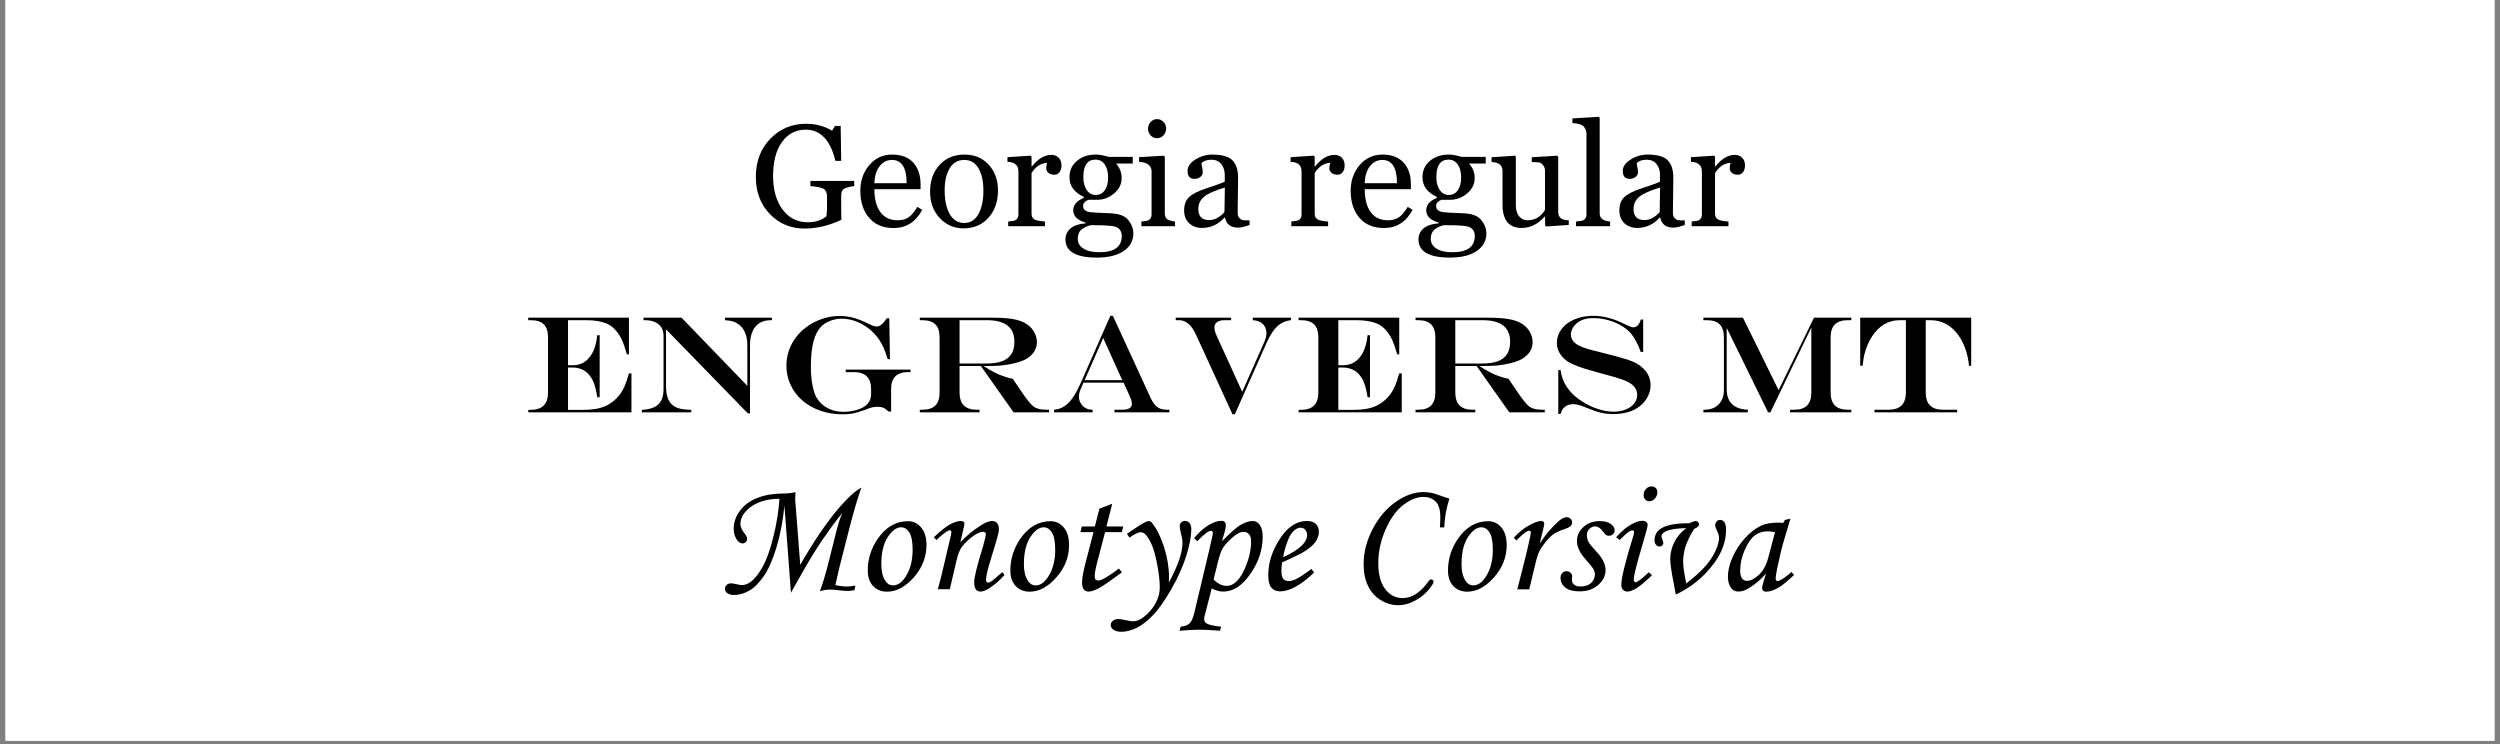 <svg version="1.2" preserveAspectRatio="xMidYMid meet" height="150" viewBox="0 0 378 112.5" zoomAndPan="magnify" width="504" xmlns:xlink="http://www.w3.org/1999/xlink" xmlns="http://www.w3.org/2000/svg"><rect x="0" y="0" width="378" height="112.5" fill="#808080" stroke="none"/><defs><clipPath id="a3f4c7b867"><path d="M 0.836 0 L 377.164 0 L 377.164 112.004 L 0.836 112.004 Z M 0.836 0"></path></clipPath></defs><g id="8da113ccbd"><g clip-path="url(#a3f4c7b867)" clip-rule="nonzero"><path d="M 0.836 0 L 377.164 0 L 377.164 112.004 L 0.836 112.004 Z M 0.836 0" style="stroke:none;fill-rule:nonzero;fill:#ffffff;fill-opacity:1;"></path><path d="M 0.836 0 L 377.164 0 L 377.164 112.004 L 0.836 112.004 Z M 0.836 0" style="stroke:none;fill-rule:nonzero;fill:#ffffff;fill-opacity:1;"></path></g><g style="fill:#000000;fill-opacity:1;"><g transform="translate(79.174, 62.348)"><path d="M 0.695 -14.312 L 15.922 -14.312 L 15.922 -8.77 L 15.613 -8.77 C 15.332 -9.738 15.082 -10.465 14.859 -10.945 C 14.637 -11.43 14.352 -11.883 13.996 -12.316 C 13.562 -12.828 13.098 -13.191 12.59 -13.41 C 11.75 -13.758 10.73 -13.934 9.527 -13.934 L 6.711 -13.934 L 6.711 -7.129 L 7.469 -7.129 C 8.594 -7.129 9.492 -7.617 10.152 -8.586 C 10.496 -9.082 10.746 -9.68 10.91 -10.367 C 10.992 -10.66 11.066 -11.094 11.137 -11.668 L 11.496 -11.668 L 11.496 -2.285 L 11.137 -2.285 C 11.055 -2.789 10.957 -3.266 10.844 -3.715 C 10.73 -4.16 10.605 -4.523 10.465 -4.805 C 10.324 -5.086 10.145 -5.363 9.926 -5.645 C 9.312 -6.402 8.438 -6.781 7.305 -6.781 L 6.711 -6.781 L 6.711 -0.379 L 9.066 -0.379 C 9.762 -0.379 10.391 -0.43 10.945 -0.527 C 11.504 -0.625 12.004 -0.781 12.449 -0.988 C 12.891 -1.195 13.309 -1.469 13.699 -1.805 C 14.367 -2.371 14.887 -3.078 15.254 -3.926 C 15.465 -4.41 15.688 -5.062 15.922 -5.891 L 16.301 -5.891 L 16.301 0 L 0.719 0 L 0.695 -0.379 L 1.086 -0.379 C 2.82 -0.379 3.688 -1.254 3.688 -3 L 3.688 -11.332 C 3.688 -12.219 3.477 -12.875 3.055 -13.297 C 2.629 -13.723 1.973 -13.934 1.086 -13.934 L 0.695 -13.934 Z M 0.695 -14.312" style="stroke:none"></path></g></g><g style="fill:#000000;fill-opacity:1;"><g transform="translate(96.443, 62.348)"><path d="M 0.859 -14.312 L 6.609 -14.312 L 16.555 -4.004 L 16.555 -10.172 C 16.555 -10.926 16.43 -11.582 16.172 -12.145 C 15.914 -12.707 15.547 -13.137 15.059 -13.43 C 14.801 -13.594 14.539 -13.711 14.277 -13.781 C 14.012 -13.848 13.645 -13.898 13.176 -13.934 L 13.176 -14.312 L 20.266 -14.312 L 20.266 -13.934 L 20.121 -13.934 C 19.09 -13.934 18.305 -13.605 17.766 -12.949 C 17.227 -12.293 16.957 -11.34 16.957 -10.09 L 16.957 0.145 L 16.617 0.145 L 4.262 -12.551 L 4.262 -4.047 C 4.262 -3.219 4.359 -2.559 4.559 -2.062 C 4.758 -1.57 5.078 -1.18 5.523 -0.902 C 5.883 -0.684 6.324 -0.543 6.844 -0.48 C 7.129 -0.434 7.539 -0.398 8.074 -0.379 L 8.074 0 L 0.605 0 L 0.605 -0.379 C 1.371 -0.422 1.992 -0.555 2.473 -0.785 C 2.957 -1.012 3.312 -1.352 3.539 -1.805 C 3.77 -2.254 3.883 -2.812 3.883 -3.484 L 3.883 -11.578 C 3.883 -12.074 3.773 -12.5 3.551 -12.848 C 3.328 -13.195 3.004 -13.465 2.582 -13.652 C 2.16 -13.84 1.645 -13.934 1.047 -13.934 L 0.859 -13.934 Z M 0.859 -14.312" style="stroke:none"></path></g></g><g style="fill:#000000;fill-opacity:1;"><g transform="translate(116.98, 62.348)"><path d="M 17.098 -14.23 L 17.477 -14.23 L 17.582 -8.051 L 17.242 -8.051 C 17.012 -8.797 16.797 -9.391 16.598 -9.828 C 16.398 -10.27 16.18 -10.66 15.941 -10.992 C 15.273 -11.969 14.426 -12.742 13.406 -13.309 C 12.383 -13.875 11.336 -14.16 10.254 -14.16 C 9.695 -14.16 9.137 -14.055 8.586 -13.852 C 8.031 -13.645 7.586 -13.375 7.242 -13.031 C 6.676 -12.465 6.266 -11.684 6.008 -10.684 C 5.754 -9.688 5.625 -8.402 5.625 -6.824 C 5.625 -6.352 5.645 -5.883 5.688 -5.418 C 5.727 -4.957 5.781 -4.543 5.852 -4.184 C 5.918 -3.828 6.004 -3.477 6.105 -3.129 C 6.207 -2.785 6.32 -2.504 6.445 -2.285 C 6.656 -1.93 6.898 -1.617 7.168 -1.352 C 7.438 -1.086 7.754 -0.855 8.121 -0.656 C 8.484 -0.457 8.871 -0.312 9.281 -0.219 C 9.691 -0.129 10.121 -0.082 10.574 -0.082 C 11.152 -0.082 11.734 -0.156 12.316 -0.301 C 12.895 -0.449 13.363 -0.641 13.719 -0.883 C 14.395 -1.344 14.73 -1.969 14.73 -2.746 L 14.73 -3.484 C 14.73 -5.219 13.863 -6.086 12.129 -6.086 L 10.891 -6.086 L 10.891 -6.465 L 20.684 -6.465 L 20.684 -6.086 L 20.355 -6.086 C 19.477 -6.086 18.82 -5.871 18.395 -5.445 C 17.969 -5.02 17.754 -4.363 17.754 -3.484 L 17.754 -0.121 L 17.375 -0.121 C 17.066 -0.41 16.801 -0.602 16.57 -0.695 C 16.344 -0.793 16.059 -0.84 15.715 -0.84 C 15.414 -0.84 15.137 -0.812 14.879 -0.754 C 14.625 -0.695 14.27 -0.57 13.809 -0.379 C 13.066 -0.113 12.477 0.066 12.039 0.16 C 11.602 0.25 11.066 0.297 10.43 0.297 C 9.227 0.297 8.105 0.117 7.062 -0.246 C 6.023 -0.609 5.117 -1.121 4.348 -1.789 C 3.582 -2.453 2.984 -3.238 2.562 -4.141 C 2.137 -5.039 1.926 -6.012 1.926 -7.047 C 1.926 -7.676 2.008 -8.297 2.172 -8.906 C 2.336 -9.52 2.57 -10.09 2.879 -10.613 C 3.188 -11.141 3.57 -11.637 4.027 -12.109 C 4.559 -12.637 5.145 -13.078 5.785 -13.441 C 6.422 -13.805 7.098 -14.082 7.812 -14.281 C 8.527 -14.48 9.238 -14.578 9.949 -14.578 C 10.66 -14.578 11.352 -14.488 12.031 -14.309 C 12.711 -14.125 13.457 -13.836 14.27 -13.43 C 14.879 -13.125 15.305 -12.969 15.551 -12.969 C 15.805 -12.969 16.051 -13.07 16.293 -13.266 C 16.539 -13.465 16.805 -13.785 17.098 -14.23 Z M 17.098 -14.23" style="stroke:none"></path></g></g><g style="fill:#000000;fill-opacity:1;"><g transform="translate(137.957, 62.348)"><path d="M 10.348 -7.008 L 7.129 -7.008 L 7.129 -3 C 7.129 -2.129 7.344 -1.477 7.777 -1.047 C 8.207 -0.613 8.859 -0.398 9.734 -0.398 L 10.152 -0.398 L 10.152 0 L 1.117 0 L 1.117 -0.398 L 1.508 -0.398 C 2.387 -0.398 3.043 -0.613 3.469 -1.039 C 3.895 -1.465 4.109 -2.121 4.109 -3 L 4.109 -11.332 C 4.109 -12.219 3.898 -12.875 3.473 -13.297 C 3.051 -13.723 2.395 -13.934 1.508 -13.934 L 1.117 -13.934 L 1.117 -14.312 L 12.211 -14.312 C 13.715 -14.312 14.902 -14.203 15.777 -13.984 C 16.652 -13.766 17.344 -13.398 17.855 -12.879 C 18.152 -12.586 18.383 -12.234 18.559 -11.832 C 18.734 -11.43 18.82 -11.031 18.82 -10.633 C 18.82 -9.555 18.262 -8.688 17.141 -8.031 C 16.723 -7.809 16.156 -7.605 15.438 -7.426 C 14.723 -7.25 14.008 -7.129 13.297 -7.07 C 12.758 -7.027 11.934 -7.008 10.828 -7.008 L 10.828 -6.965 C 11.375 -6.613 11.871 -6.316 12.316 -6.086 C 12.758 -5.852 13.207 -5.656 13.656 -5.496 C 14.105 -5.336 14.621 -5.191 15.191 -5.062 L 15.531 -4.547 C 15.758 -4.223 15.926 -3.977 16.035 -3.812 C 16.145 -3.648 16.27 -3.461 16.414 -3.246 C 16.797 -2.668 17.16 -2.164 17.504 -1.738 C 17.848 -1.309 18.133 -1.012 18.359 -0.84 C 18.805 -0.547 19.438 -0.398 20.266 -0.398 L 20.664 -0.398 L 20.664 0 L 15.297 0 Z M 7.129 -7.387 L 11.207 -7.387 C 12.172 -7.387 12.961 -7.504 13.578 -7.738 C 14.199 -7.977 14.66 -8.336 14.961 -8.816 C 15.266 -9.297 15.418 -9.918 15.418 -10.676 C 15.418 -12.848 14.035 -13.934 11.27 -13.934 L 7.129 -13.934 Z M 7.129 -7.387" style="stroke:none"></path></g></g><g style="fill:#000000;fill-opacity:1;"><g transform="translate(158.934, 62.348)"><path d="M 7.867 -11.25 L 5.062 -4.867 L 10.746 -4.867 Z M 8.953 -14.598 L 9.332 -14.598 L 15.09 -2.078 C 15.273 -1.691 15.48 -1.371 15.711 -1.117 C 15.941 -0.863 16.199 -0.68 16.484 -0.57 C 16.77 -0.457 17.109 -0.398 17.5 -0.398 L 17.879 -0.398 L 17.879 0 L 9.57 0 L 9.57 -0.398 L 10.656 -0.398 C 11.195 -0.398 11.59 -0.473 11.84 -0.621 C 12.086 -0.766 12.211 -0.992 12.211 -1.301 C 12.211 -1.492 12.164 -1.723 12.062 -1.996 C 11.965 -2.27 11.746 -2.766 11.414 -3.484 C 11.391 -3.523 11.363 -3.594 11.32 -3.688 C 11.281 -3.785 11.234 -3.875 11.188 -3.965 L 10.953 -4.488 L 4.887 -4.488 L 4.426 -3.422 C 4.277 -3.059 4.199 -2.695 4.199 -2.324 C 4.199 -2.012 4.289 -1.699 4.461 -1.395 C 4.637 -1.086 4.863 -0.855 5.145 -0.695 C 5.328 -0.586 5.492 -0.516 5.641 -0.477 C 5.785 -0.438 5.996 -0.414 6.27 -0.398 L 6.27 0 L 0.441 0 L 0.441 -0.398 C 0.863 -0.449 1.199 -0.523 1.449 -0.625 C 1.699 -0.727 1.977 -0.898 2.285 -1.137 C 3.008 -1.695 3.715 -2.754 4.406 -4.305 Z M 8.953 -14.598" style="stroke:none"></path></g></g><g style="fill:#000000;fill-opacity:1;"><g transform="translate(177.289, 62.348)"><path d="M 0.48 -14.312 L 8.852 -14.312 L 8.852 -13.934 L 7.828 -13.934 C 7.363 -13.934 6.996 -13.836 6.73 -13.645 C 6.465 -13.457 6.332 -13.184 6.332 -12.836 C 6.332 -12.508 6.43 -12.121 6.629 -11.668 L 10.531 -3.105 L 13.809 -10.492 C 14.07 -11.059 14.199 -11.547 14.199 -11.957 C 14.199 -12.543 14.016 -13.012 13.652 -13.359 C 13.285 -13.707 12.777 -13.898 12.129 -13.934 L 12.129 -14.312 L 17.898 -14.312 L 17.898 -13.934 C 17.352 -13.871 16.863 -13.715 16.434 -13.457 C 16.004 -13.199 15.609 -12.832 15.254 -12.352 C 14.898 -11.867 14.543 -11.227 14.18 -10.43 L 9.426 0.277 L 9.066 0.297 L 3.523 -11.793 C 2.867 -13.219 2.023 -13.934 0.984 -13.934 L 0.48 -13.934 Z M 0.48 -14.312" style="stroke:none"></path></g></g><g style="fill:#000000;fill-opacity:1;"><g transform="translate(195.644, 62.348)"><path d="M 0.695 -14.312 L 15.922 -14.312 L 15.922 -8.77 L 15.613 -8.77 C 15.332 -9.738 15.082 -10.465 14.859 -10.945 C 14.637 -11.43 14.352 -11.883 13.996 -12.316 C 13.562 -12.828 13.098 -13.191 12.59 -13.41 C 11.75 -13.758 10.73 -13.934 9.527 -13.934 L 6.711 -13.934 L 6.711 -7.129 L 7.469 -7.129 C 8.594 -7.129 9.492 -7.617 10.152 -8.586 C 10.496 -9.082 10.746 -9.68 10.91 -10.367 C 10.992 -10.66 11.066 -11.094 11.137 -11.668 L 11.496 -11.668 L 11.496 -2.285 L 11.137 -2.285 C 11.055 -2.789 10.957 -3.266 10.844 -3.715 C 10.73 -4.16 10.605 -4.523 10.465 -4.805 C 10.324 -5.086 10.145 -5.363 9.926 -5.645 C 9.312 -6.402 8.438 -6.781 7.305 -6.781 L 6.711 -6.781 L 6.711 -0.379 L 9.066 -0.379 C 9.762 -0.379 10.391 -0.43 10.945 -0.527 C 11.504 -0.625 12.004 -0.781 12.449 -0.988 C 12.891 -1.195 13.309 -1.469 13.699 -1.805 C 14.367 -2.371 14.887 -3.078 15.254 -3.926 C 15.465 -4.41 15.688 -5.062 15.922 -5.891 L 16.301 -5.891 L 16.301 0 L 0.719 0 L 0.695 -0.379 L 1.086 -0.379 C 2.82 -0.379 3.688 -1.254 3.688 -3 L 3.688 -11.332 C 3.688 -12.219 3.477 -12.875 3.055 -13.297 C 2.629 -13.723 1.973 -13.934 1.086 -13.934 L 0.695 -13.934 Z M 0.695 -14.312" style="stroke:none"></path></g></g><g style="fill:#000000;fill-opacity:1;"><g transform="translate(212.913, 62.348)"><path d="M 10.348 -7.008 L 7.129 -7.008 L 7.129 -3 C 7.129 -2.129 7.344 -1.477 7.777 -1.047 C 8.207 -0.613 8.859 -0.398 9.734 -0.398 L 10.152 -0.398 L 10.152 0 L 1.117 0 L 1.117 -0.398 L 1.508 -0.398 C 2.387 -0.398 3.043 -0.613 3.469 -1.039 C 3.895 -1.465 4.109 -2.121 4.109 -3 L 4.109 -11.332 C 4.109 -12.219 3.898 -12.875 3.473 -13.297 C 3.051 -13.723 2.395 -13.934 1.508 -13.934 L 1.117 -13.934 L 1.117 -14.312 L 12.211 -14.312 C 13.715 -14.312 14.902 -14.203 15.777 -13.984 C 16.652 -13.766 17.344 -13.398 17.855 -12.879 C 18.152 -12.586 18.383 -12.234 18.559 -11.832 C 18.734 -11.43 18.82 -11.031 18.82 -10.633 C 18.82 -9.555 18.262 -8.688 17.141 -8.031 C 16.723 -7.809 16.156 -7.605 15.438 -7.426 C 14.723 -7.25 14.008 -7.129 13.297 -7.07 C 12.758 -7.027 11.934 -7.008 10.828 -7.008 L 10.828 -6.965 C 11.375 -6.613 11.871 -6.316 12.316 -6.086 C 12.758 -5.852 13.207 -5.656 13.656 -5.496 C 14.105 -5.336 14.621 -5.191 15.191 -5.062 L 15.531 -4.547 C 15.758 -4.223 15.926 -3.977 16.035 -3.812 C 16.145 -3.648 16.27 -3.461 16.414 -3.246 C 16.797 -2.668 17.16 -2.164 17.504 -1.738 C 17.848 -1.309 18.133 -1.012 18.359 -0.84 C 18.805 -0.547 19.438 -0.398 20.266 -0.398 L 20.664 -0.398 L 20.664 0 L 15.297 0 Z M 7.129 -7.387 L 11.207 -7.387 C 12.172 -7.387 12.961 -7.504 13.578 -7.738 C 14.199 -7.977 14.66 -8.336 14.961 -8.816 C 15.266 -9.297 15.418 -9.918 15.418 -10.676 C 15.418 -12.848 14.035 -13.934 11.27 -13.934 L 7.129 -13.934 Z M 7.129 -7.387" style="stroke:none"></path></g></g><g style="fill:#000000;fill-opacity:1;"><g transform="translate(233.89, 62.348)"><path d="M 14.199 -14.035 L 14.559 -14.035 L 14.559 -9.129 L 14.199 -9.129 C 13.77 -10.309 13.281 -11.23 12.734 -11.895 C 12.34 -12.359 11.84 -12.766 11.242 -13.117 C 10.645 -13.469 9.977 -13.746 9.234 -13.949 C 8.496 -14.148 7.746 -14.25 6.988 -14.25 C 6.422 -14.25 5.914 -14.172 5.473 -14.016 C 5.027 -13.859 4.652 -13.625 4.344 -13.32 C 4.125 -13.102 3.949 -12.855 3.82 -12.582 C 3.691 -12.309 3.625 -12.043 3.625 -11.793 C 3.625 -11.312 3.812 -10.902 4.18 -10.551 C 4.352 -10.383 4.594 -10.219 4.914 -10.062 C 5.23 -9.902 5.641 -9.75 6.141 -9.598 C 6.645 -9.449 7.344 -9.266 8.246 -9.047 C 8.492 -8.973 8.66 -8.926 8.75 -8.914 L 9.25 -8.789 L 10.051 -8.586 C 11.402 -8.238 12.391 -7.93 13.012 -7.664 C 13.633 -7.398 14.16 -7.047 14.598 -6.609 C 14.941 -6.285 15.207 -5.91 15.395 -5.48 C 15.582 -5.051 15.676 -4.586 15.676 -4.086 C 15.676 -3.598 15.57 -3.102 15.355 -2.605 C 15.145 -2.113 14.844 -1.676 14.457 -1.301 C 13.949 -0.781 13.328 -0.395 12.586 -0.133 C 11.844 0.125 11 0.258 10.051 0.258 C 9.387 0.258 8.766 0.191 8.18 0.055 C 7.598 -0.078 6.883 -0.32 6.043 -0.676 C 5.5 -0.895 5.082 -1.043 4.793 -1.121 C 4.508 -1.199 4.238 -1.238 3.984 -1.238 C 3.5 -1.238 3.09 -1.113 2.75 -0.855 C 2.414 -0.598 2.188 -0.234 2.078 0.234 L 1.723 0.234 L 1.723 -6.383 L 2.078 -6.383 C 2.223 -5.207 2.699 -4.141 3.504 -3.188 C 3.988 -2.625 4.609 -2.105 5.363 -1.625 C 6.117 -1.141 6.91 -0.77 7.734 -0.504 C 8.562 -0.234 9.348 -0.102 10.09 -0.102 C 10.754 -0.102 11.359 -0.211 11.91 -0.43 C 12.461 -0.648 12.887 -0.953 13.195 -1.344 C 13.504 -1.73 13.656 -2.172 13.656 -2.664 C 13.656 -3.184 13.449 -3.652 13.031 -4.066 C 12.84 -4.25 12.594 -4.422 12.289 -4.578 C 11.984 -4.738 11.594 -4.898 11.109 -5.062 C 10.629 -5.227 9.969 -5.418 9.129 -5.645 L 8.105 -5.922 C 6.504 -6.352 5.398 -6.688 4.785 -6.926 C 4.094 -7.18 3.555 -7.43 3.16 -7.684 C 2.77 -7.938 2.43 -8.258 2.141 -8.648 C 1.719 -9.191 1.508 -9.793 1.508 -10.449 C 1.508 -11.242 1.742 -11.953 2.215 -12.586 C 2.684 -13.219 3.344 -13.711 4.191 -14.066 C 5.039 -14.422 5.977 -14.598 7.008 -14.598 C 8.566 -14.598 10.18 -14.164 11.852 -13.297 C 12.441 -13.004 12.84 -12.859 13.051 -12.859 C 13.586 -12.859 13.969 -13.25 14.199 -14.035 Z M 14.199 -14.035" style="stroke:none"></path></g></g><g style="fill:#000000;fill-opacity:1;"><g transform="translate(250.268, 62.348)"><path d="" style="stroke:none"></path></g></g><g style="fill:#000000;fill-opacity:1;"><g transform="translate(257.049, 62.348)"><path d="M 0.504 -14.312 L 6.484 -14.312 L 11.875 -3.359 L 17.223 -14.312 L 22.867 -14.312 L 22.867 -13.934 L 22.344 -13.934 C 21.465 -13.934 20.809 -13.719 20.383 -13.293 C 19.957 -12.867 19.742 -12.211 19.742 -11.332 L 19.742 -3 C 19.742 -2.129 19.957 -1.477 20.387 -1.047 C 20.816 -0.613 21.469 -0.398 22.344 -0.398 L 22.867 -0.398 L 22.867 0 L 13.617 0 L 13.617 -0.398 L 14.23 -0.398 C 15.105 -0.398 15.754 -0.613 16.184 -1.039 C 16.609 -1.465 16.824 -2.121 16.824 -3 L 16.824 -12.734 L 16.781 -12.734 L 10.633 0 L 10.285 0 L 4.066 -12.695 L 4.027 -12.695 L 4.027 -3.461 C 4.027 -2.82 4.148 -2.277 4.395 -1.828 C 4.641 -1.383 5.004 -1.035 5.48 -0.793 C 5.961 -0.551 6.539 -0.422 7.223 -0.398 L 7.223 0 L 0.504 0 L 0.504 -0.398 L 0.645 -0.398 C 1.566 -0.398 2.293 -0.668 2.816 -1.207 C 3.344 -1.75 3.605 -2.48 3.605 -3.402 L 3.605 -11.332 C 3.605 -12.219 3.395 -12.875 2.973 -13.297 C 2.547 -13.723 1.891 -13.934 1.004 -13.934 L 0.504 -13.934 Z M 0.504 -14.312" style="stroke:none"></path></g></g><g style="fill:#000000;fill-opacity:1;"><g transform="translate(280.443, 62.348)"><path d="M 0.82 -14.312 L 17.602 -14.312 L 17.602 -7.047 L 17.273 -7.027 C 17.102 -8.844 16.555 -10.406 15.633 -11.711 C 14.543 -13.191 13.156 -13.934 11.473 -13.934 L 10.727 -13.934 L 10.727 -3 C 10.727 -1.266 11.59 -0.398 13.32 -0.398 L 15.48 -0.398 L 15.48 0 L 2.98 0 L 2.98 -0.398 L 5.121 -0.398 C 6.855 -0.398 7.727 -1.266 7.727 -3 L 7.727 -13.934 L 6.801 -13.934 C 5.094 -13.934 3.707 -13.133 2.645 -11.535 C 2.117 -10.75 1.719 -9.816 1.445 -8.73 C 1.355 -8.359 1.266 -7.801 1.18 -7.047 L 0.82 -7.047 Z M 0.82 -14.312" style="stroke:none"></path></g></g><g style="fill:#000000;fill-opacity:1;"><g transform="translate(113.454, 34.198)"><path d="M 15.703 -6.062 C 15.617 -6.039 15.516 -6.023 15.391 -6.016 C 14.754 -5.91 14.316 -5.77 14.078 -5.594 C 13.848 -5.414 13.734 -5.086 13.734 -4.609 L 13.734 -2.547 C 13.734 -1.742 13.75 -1.219 13.781 -0.969 C 11.875 -0.082 10.016 0.359 8.203 0.359 C 6.117 0.359 4.367 -0.367 2.953 -1.828 C 1.535 -3.297 0.828 -5.172 0.828 -7.453 C 0.828 -9.773 1.551 -11.691 3 -13.203 C 4.457 -14.723 6.273 -15.484 8.453 -15.484 C 9.879 -15.484 11.18 -15.133 12.359 -14.438 L 12.797 -15.156 L 13.656 -15.156 L 13.734 -9.875 L 12.859 -9.875 C 12.098 -13.02 10.602 -14.594 8.375 -14.594 C 6.875 -14.594 5.676 -13.969 4.781 -12.719 C 3.883 -11.477 3.438 -9.766 3.438 -7.578 C 3.438 -5.504 3.91 -3.82 4.859 -2.531 C 5.816 -1.238 7.094 -0.594 8.688 -0.594 C 9.812 -0.594 10.75 -0.891 11.5 -1.484 L 11.594 -2.516 L 11.594 -4.422 C 11.594 -5.004 11.441 -5.398 11.141 -5.609 C 10.836 -5.828 10.148 -5.977 9.078 -6.062 L 9.078 -6.844 L 15.703 -6.844 Z M 15.703 -6.062" style="stroke:none"></path></g></g><g style="fill:#000000;fill-opacity:1;"><g transform="translate(129.316, 34.198)"><path d="M 10.125 -2.469 C 9.145 -0.633 7.703 0.281 5.797 0.281 C 4.211 0.281 2.977 -0.234 2.094 -1.266 C 1.207 -2.297 0.766 -3.66 0.766 -5.359 C 0.766 -6.859 1.211 -8.145 2.109 -9.219 C 3.016 -10.289 4.172 -10.828 5.578 -10.828 C 6.961 -10.828 8.023 -10.422 8.766 -9.609 C 9.504 -8.805 9.875 -7.703 9.875 -6.297 L 9.875 -5.594 L 2.891 -5.594 C 2.891 -4.102 3.191 -2.945 3.797 -2.125 C 4.398 -1.301 5.27 -0.891 6.406 -0.891 C 7.031 -0.891 7.566 -1.031 8.016 -1.312 C 8.461 -1.594 8.922 -2.129 9.391 -2.922 Z M 7.766 -6.5 C 7.766 -8.844 7.023 -10.016 5.547 -10.016 C 4.805 -10.016 4.188 -9.703 3.688 -9.078 C 3.195 -8.453 2.93 -7.594 2.891 -6.5 Z M 7.766 -6.5" style="stroke:none"></path></g></g><g style="fill:#000000;fill-opacity:1;"><g transform="translate(139.879, 34.198)"><path d="M 5.797 0.328 C 4.391 0.328 3.195 -0.188 2.219 -1.219 C 1.238 -2.258 0.75 -3.594 0.75 -5.219 C 0.75 -6.875 1.227 -8.223 2.188 -9.266 C 3.145 -10.305 4.398 -10.828 5.953 -10.828 C 7.461 -10.828 8.68 -10.316 9.609 -9.297 C 10.547 -8.285 11.016 -6.984 11.016 -5.391 C 11.016 -3.723 10.535 -2.352 9.578 -1.281 C 8.629 -0.207 7.367 0.328 5.797 0.328 Z M 5.922 -10.016 C 4.961 -10.016 4.227 -9.598 3.719 -8.766 C 3.207 -7.93 2.953 -6.812 2.953 -5.406 C 2.953 -3.914 3.207 -2.723 3.719 -1.828 C 4.238 -0.93 4.973 -0.484 5.922 -0.484 C 6.836 -0.484 7.547 -0.926 8.047 -1.812 C 8.555 -2.707 8.812 -3.891 8.812 -5.359 C 8.812 -6.797 8.562 -7.93 8.062 -8.766 C 7.57 -9.598 6.859 -10.016 5.922 -10.016 Z M 5.922 -10.016" style="stroke:none"></path></g></g><g style="fill:#000000;fill-opacity:1;"><g transform="translate(151.672, 34.198)"><path d="M 6.641 -9.578 C 5.691 -9.523 4.91 -9.008 4.297 -8.031 L 4.297 -1.906 C 4.297 -1.52 4.422 -1.238 4.672 -1.062 C 4.922 -0.883 5.473 -0.766 6.328 -0.703 L 6.328 0 L 0.766 0 L 0.766 -0.703 L 1.281 -0.766 C 1.969 -0.805 2.312 -1.148 2.312 -1.797 L 2.312 -8.281 C 2.312 -9.207 1.758 -9.691 0.656 -9.734 L 0.656 -10.438 L 4.156 -10.656 L 4.297 -10.5 L 4.297 -9.031 L 4.359 -9.031 C 5.273 -10.195 6.258 -10.781 7.312 -10.781 C 7.758 -10.781 8.125 -10.633 8.406 -10.344 C 8.688 -10.062 8.828 -9.672 8.828 -9.172 C 8.828 -8.766 8.727 -8.43 8.531 -8.172 C 8.344 -7.91 8.082 -7.781 7.75 -7.781 C 7.375 -7.781 7.07 -7.875 6.844 -8.062 C 6.625 -8.258 6.516 -8.492 6.516 -8.766 C 6.516 -8.984 6.555 -9.254 6.641 -9.578 Z M 6.641 -9.578" style="stroke:none"></path></g></g><g style="fill:#000000;fill-opacity:1;"><g transform="translate(160.644, 34.198)"><path d="M 3.484 -0.422 L 3.484 -0.547 C 2.242 -0.91 1.625 -1.531 1.625 -2.406 C 1.625 -3.207 2.156 -3.828 3.219 -4.266 L 3.219 -4.438 C 1.781 -5.094 1.062 -6.082 1.062 -7.406 C 1.062 -8.426 1.438 -9.25 2.188 -9.875 C 2.945 -10.508 3.895 -10.828 5.031 -10.828 C 5.57 -10.828 6.211 -10.711 6.953 -10.484 L 10.625 -10.484 L 10.625 -9.469 L 8.156 -9.469 L 8.156 -9.406 C 8.688 -8.781 8.953 -8.07 8.953 -7.281 C 8.953 -6.363 8.566 -5.582 7.797 -4.938 C 7.035 -4.301 6.164 -3.984 5.188 -3.984 L 3.906 -3.984 C 3.383 -3.766 3.125 -3.457 3.125 -3.062 C 3.125 -2.863 3.164 -2.695 3.25 -2.562 C 3.344 -2.438 3.5 -2.328 3.719 -2.234 C 3.945 -2.141 4.414 -2.078 5.125 -2.047 L 7.406 -1.938 C 8.625 -1.875 9.477 -1.531 9.969 -0.906 C 10.469 -0.281 10.719 0.383 10.719 1.094 C 10.719 2.195 10.234 3.082 9.266 3.75 C 8.297 4.414 6.941 4.75 5.203 4.75 C 2.035 4.75 0.453 3.828 0.453 1.984 C 0.453 1.328 0.711 0.773 1.234 0.328 C 1.754 -0.109 2.504 -0.359 3.484 -0.422 Z M 4.984 -10.062 C 3.766 -10.062 3.156 -9.172 3.156 -7.391 C 3.156 -6.609 3.328 -5.969 3.672 -5.469 C 4.016 -4.969 4.461 -4.719 5.016 -4.719 C 5.609 -4.719 6.07 -4.957 6.406 -5.438 C 6.738 -5.926 6.906 -6.555 6.906 -7.328 C 6.906 -8.16 6.738 -8.82 6.406 -9.312 C 6.07 -9.812 5.598 -10.062 4.984 -10.062 Z M 4.469 -0.156 C 4.113 -0.156 3.664 0.004 3.125 0.328 C 2.582 0.66 2.312 1.195 2.312 1.938 C 2.312 2.531 2.594 3.008 3.156 3.375 C 3.719 3.75 4.523 3.938 5.578 3.938 C 7.836 3.938 8.969 3.117 8.969 1.484 C 8.969 1.066 8.848 0.723 8.609 0.453 C 8.367 0.18 7.941 0.016 7.328 -0.047 C 6.723 -0.117 5.77 -0.156 4.469 -0.156 Z M 4.469 -0.156" style="stroke:none"></path></g></g><g style="fill:#000000;fill-opacity:1;"><g transform="translate(171.774, 34.198)"><path d="M 3.156 -13.297 C 2.789 -13.297 2.473 -13.438 2.203 -13.719 C 1.941 -14 1.812 -14.332 1.812 -14.719 C 1.812 -15.113 1.941 -15.457 2.203 -15.75 C 2.473 -16.039 2.789 -16.188 3.156 -16.188 C 3.551 -16.188 3.879 -16.047 4.141 -15.766 C 4.41 -15.492 4.547 -15.172 4.547 -14.797 C 4.547 -14.391 4.41 -14.035 4.141 -13.734 C 3.867 -13.441 3.539 -13.297 3.156 -13.297 Z M 0.797 0 L 0.797 -0.703 L 1.297 -0.766 C 1.992 -0.805 2.344 -1.148 2.344 -1.797 L 2.344 -8.281 C 2.344 -9.156 1.711 -9.641 0.453 -9.734 L 0.453 -10.438 L 4.172 -10.656 L 4.344 -10.5 L 4.344 -1.922 C 4.344 -1.516 4.469 -1.223 4.719 -1.047 C 4.969 -0.879 5.359 -0.766 5.891 -0.703 L 5.891 0 Z M 0.797 0" style="stroke:none"></path></g></g><g style="fill:#000000;fill-opacity:1;"><g transform="translate(178.183, 34.198)"><path d="M 10.75 -0.188 C 10.008 0.082 9.43 0.219 9.016 0.219 C 7.898 0.219 7.238 -0.289 7.031 -1.312 L 6.969 -1.312 C 6.02 -0.258 4.883 0.266 3.562 0.266 C 2.77 0.266 2.117 0.023 1.609 -0.453 C 1.109 -0.93 0.859 -1.566 0.859 -2.359 C 0.859 -3.242 1.098 -3.914 1.578 -4.375 C 2.066 -4.844 2.898 -5.273 4.078 -5.672 C 5.766 -6.223 6.738 -6.578 7 -6.734 L 7 -7.781 C 7 -8.395 6.828 -8.926 6.484 -9.375 C 6.148 -9.82 5.648 -10.047 4.984 -10.047 C 4.305 -10.047 3.805 -9.875 3.484 -9.531 C 3.484 -9.352 3.516 -9.145 3.578 -8.906 C 3.641 -8.664 3.672 -8.41 3.672 -8.141 C 3.672 -7.859 3.547 -7.625 3.297 -7.438 C 3.055 -7.25 2.758 -7.156 2.406 -7.156 C 1.719 -7.156 1.375 -7.562 1.375 -8.375 C 1.375 -9.008 1.77 -9.578 2.562 -10.078 C 3.363 -10.578 4.211 -10.828 5.109 -10.828 C 6.578 -10.828 7.594 -10.539 8.156 -9.969 C 8.727 -9.395 9.016 -8.52 9.016 -7.344 L 8.953 -2.078 C 8.953 -1.691 9.039 -1.406 9.219 -1.219 C 9.406 -1.039 9.57 -0.938 9.719 -0.906 C 9.863 -0.883 10.207 -0.875 10.75 -0.875 Z M 7.016 -5.844 C 5.461 -5.383 4.406 -4.91 3.844 -4.422 C 3.281 -3.941 3 -3.344 3 -2.625 C 3 -1.488 3.547 -0.922 4.641 -0.922 C 5.473 -0.922 6.242 -1.328 6.953 -2.141 Z M 7.016 -5.844" style="stroke:none"></path></g></g><g style="fill:#000000;fill-opacity:1;"><g transform="translate(189.206, 34.198)"><path d="" style="stroke:none"></path></g></g><g style="fill:#000000;fill-opacity:1;"><g transform="translate(194.483, 34.198)"><path d="M 6.641 -9.578 C 5.691 -9.523 4.91 -9.008 4.297 -8.031 L 4.297 -1.906 C 4.297 -1.52 4.422 -1.238 4.672 -1.062 C 4.922 -0.883 5.473 -0.766 6.328 -0.703 L 6.328 0 L 0.766 0 L 0.766 -0.703 L 1.281 -0.766 C 1.969 -0.805 2.312 -1.148 2.312 -1.797 L 2.312 -8.281 C 2.312 -9.207 1.758 -9.691 0.656 -9.734 L 0.656 -10.438 L 4.156 -10.656 L 4.297 -10.5 L 4.297 -9.031 L 4.359 -9.031 C 5.273 -10.195 6.258 -10.781 7.312 -10.781 C 7.758 -10.781 8.125 -10.633 8.406 -10.344 C 8.688 -10.062 8.828 -9.672 8.828 -9.172 C 8.828 -8.766 8.727 -8.43 8.531 -8.172 C 8.344 -7.91 8.082 -7.781 7.75 -7.781 C 7.375 -7.781 7.07 -7.875 6.844 -8.062 C 6.625 -8.258 6.516 -8.492 6.516 -8.766 C 6.516 -8.984 6.555 -9.254 6.641 -9.578 Z M 6.641 -9.578" style="stroke:none"></path></g></g><g style="fill:#000000;fill-opacity:1;"><g transform="translate(203.455, 34.198)"><path d="M 10.125 -2.469 C 9.145 -0.633 7.703 0.281 5.797 0.281 C 4.211 0.281 2.977 -0.234 2.094 -1.266 C 1.207 -2.297 0.766 -3.66 0.766 -5.359 C 0.766 -6.859 1.211 -8.145 2.109 -9.219 C 3.016 -10.289 4.172 -10.828 5.578 -10.828 C 6.961 -10.828 8.023 -10.422 8.766 -9.609 C 9.504 -8.805 9.875 -7.703 9.875 -6.297 L 9.875 -5.594 L 2.891 -5.594 C 2.891 -4.102 3.191 -2.945 3.797 -2.125 C 4.398 -1.301 5.27 -0.891 6.406 -0.891 C 7.031 -0.891 7.566 -1.031 8.016 -1.312 C 8.461 -1.594 8.922 -2.129 9.391 -2.922 Z M 7.766 -6.5 C 7.766 -8.844 7.023 -10.016 5.547 -10.016 C 4.805 -10.016 4.188 -9.703 3.688 -9.078 C 3.195 -8.453 2.93 -7.594 2.891 -6.5 Z M 7.766 -6.5" style="stroke:none"></path></g></g><g style="fill:#000000;fill-opacity:1;"><g transform="translate(214.019, 34.198)"><path d="M 3.484 -0.422 L 3.484 -0.547 C 2.242 -0.91 1.625 -1.531 1.625 -2.406 C 1.625 -3.207 2.156 -3.828 3.219 -4.266 L 3.219 -4.438 C 1.781 -5.094 1.062 -6.082 1.062 -7.406 C 1.062 -8.426 1.438 -9.25 2.188 -9.875 C 2.945 -10.508 3.895 -10.828 5.031 -10.828 C 5.57 -10.828 6.211 -10.711 6.953 -10.484 L 10.625 -10.484 L 10.625 -9.469 L 8.156 -9.469 L 8.156 -9.406 C 8.688 -8.781 8.953 -8.07 8.953 -7.281 C 8.953 -6.363 8.566 -5.582 7.797 -4.938 C 7.035 -4.301 6.164 -3.984 5.188 -3.984 L 3.906 -3.984 C 3.383 -3.766 3.125 -3.457 3.125 -3.062 C 3.125 -2.863 3.164 -2.695 3.25 -2.562 C 3.344 -2.438 3.5 -2.328 3.719 -2.234 C 3.945 -2.141 4.414 -2.078 5.125 -2.047 L 7.406 -1.938 C 8.625 -1.875 9.477 -1.531 9.969 -0.906 C 10.469 -0.281 10.719 0.383 10.719 1.094 C 10.719 2.195 10.234 3.082 9.266 3.75 C 8.297 4.414 6.941 4.75 5.203 4.75 C 2.035 4.75 0.453 3.828 0.453 1.984 C 0.453 1.328 0.711 0.773 1.234 0.328 C 1.754 -0.109 2.504 -0.359 3.484 -0.422 Z M 4.984 -10.062 C 3.766 -10.062 3.156 -9.172 3.156 -7.391 C 3.156 -6.609 3.328 -5.969 3.672 -5.469 C 4.016 -4.969 4.461 -4.719 5.016 -4.719 C 5.609 -4.719 6.07 -4.957 6.406 -5.438 C 6.738 -5.926 6.906 -6.555 6.906 -7.328 C 6.906 -8.16 6.738 -8.82 6.406 -9.312 C 6.07 -9.812 5.598 -10.062 4.984 -10.062 Z M 4.469 -0.156 C 4.113 -0.156 3.664 0.004 3.125 0.328 C 2.582 0.66 2.312 1.195 2.312 1.938 C 2.312 2.531 2.594 3.008 3.156 3.375 C 3.719 3.75 4.523 3.938 5.578 3.938 C 7.836 3.938 8.969 3.117 8.969 1.484 C 8.969 1.066 8.848 0.723 8.609 0.453 C 8.367 0.18 7.941 0.016 7.328 -0.047 C 6.723 -0.117 5.77 -0.156 4.469 -0.156 Z M 4.469 -0.156" style="stroke:none"></path></g></g><g style="fill:#000000;fill-opacity:1;"><g transform="translate(225.149, 34.198)"><path d="M 8.641 0.047 L 8.469 -0.109 L 8.469 -1.438 L 8.391 -1.438 C 7.379 -0.301 6.219 0.266 4.906 0.266 C 2.988 0.266 2.031 -0.922 2.031 -3.297 L 2.031 -8.328 C 2.031 -9.203 1.477 -9.66 0.375 -9.703 L 0.375 -10.422 L 3.906 -10.656 L 4.047 -10.5 L 4.047 -3.188 C 4.047 -2.477 4.207 -1.914 4.531 -1.5 C 4.863 -1.094 5.285 -0.891 5.797 -0.891 C 6.922 -0.891 7.805 -1.41 8.453 -2.453 L 8.453 -8.422 C 8.453 -8.711 8.359 -8.977 8.172 -9.219 C 7.984 -9.457 7.789 -9.594 7.594 -9.625 C 7.406 -9.656 7.023 -9.68 6.453 -9.703 L 6.453 -10.422 L 10.281 -10.656 L 10.453 -10.5 L 10.453 -2.141 C 10.453 -1.305 10.984 -0.891 12.047 -0.891 L 12.047 -0.188 Z M 8.641 0.047" style="stroke:none"></path></g></g><g style="fill:#000000;fill-opacity:1;"><g transform="translate(237.731, 34.198)"><path d="M 0.562 0 L 0.562 -0.703 L 1.094 -0.766 C 1.789 -0.805 2.141 -1.148 2.141 -1.797 L 2.141 -14 C 2.141 -14.332 2.023 -14.66 1.797 -14.984 C 1.578 -15.316 0.984 -15.52 0.016 -15.594 L 0.016 -16.297 L 3.984 -16.531 L 4.141 -16.391 L 4.141 -1.922 C 4.141 -1.191 4.664 -0.785 5.719 -0.703 L 5.719 0 Z M 0.562 0" style="stroke:none"></path></g></g><g style="fill:#000000;fill-opacity:1;"><g transform="translate(243.991, 34.198)"><path d="M 10.75 -0.188 C 10.008 0.082 9.43 0.219 9.016 0.219 C 7.898 0.219 7.238 -0.289 7.031 -1.312 L 6.969 -1.312 C 6.02 -0.258 4.883 0.266 3.562 0.266 C 2.77 0.266 2.117 0.023 1.609 -0.453 C 1.109 -0.93 0.859 -1.566 0.859 -2.359 C 0.859 -3.242 1.098 -3.914 1.578 -4.375 C 2.066 -4.844 2.898 -5.273 4.078 -5.672 C 5.766 -6.223 6.738 -6.578 7 -6.734 L 7 -7.781 C 7 -8.395 6.828 -8.926 6.484 -9.375 C 6.148 -9.82 5.648 -10.047 4.984 -10.047 C 4.305 -10.047 3.805 -9.875 3.484 -9.531 C 3.484 -9.352 3.516 -9.145 3.578 -8.906 C 3.641 -8.664 3.672 -8.41 3.672 -8.141 C 3.672 -7.859 3.547 -7.625 3.297 -7.438 C 3.055 -7.25 2.758 -7.156 2.406 -7.156 C 1.719 -7.156 1.375 -7.562 1.375 -8.375 C 1.375 -9.008 1.77 -9.578 2.562 -10.078 C 3.363 -10.578 4.211 -10.828 5.109 -10.828 C 6.578 -10.828 7.594 -10.539 8.156 -9.969 C 8.727 -9.395 9.016 -8.52 9.016 -7.344 L 8.953 -2.078 C 8.953 -1.691 9.039 -1.406 9.219 -1.219 C 9.406 -1.039 9.57 -0.938 9.719 -0.906 C 9.863 -0.883 10.207 -0.875 10.75 -0.875 Z M 7.016 -5.844 C 5.461 -5.383 4.406 -4.91 3.844 -4.422 C 3.281 -3.941 3 -3.344 3 -2.625 C 3 -1.488 3.547 -0.922 4.641 -0.922 C 5.473 -0.922 6.242 -1.328 6.953 -2.141 Z M 7.016 -5.844" style="stroke:none"></path></g></g><g style="fill:#000000;fill-opacity:1;"><g transform="translate(255.014, 34.198)"><path d="M 6.641 -9.578 C 5.691 -9.523 4.91 -9.008 4.297 -8.031 L 4.297 -1.906 C 4.297 -1.52 4.422 -1.238 4.672 -1.062 C 4.922 -0.883 5.473 -0.766 6.328 -0.703 L 6.328 0 L 0.766 0 L 0.766 -0.703 L 1.281 -0.766 C 1.969 -0.805 2.312 -1.148 2.312 -1.797 L 2.312 -8.281 C 2.312 -9.207 1.758 -9.691 0.656 -9.734 L 0.656 -10.438 L 4.156 -10.656 L 4.297 -10.5 L 4.297 -9.031 L 4.359 -9.031 C 5.273 -10.195 6.258 -10.781 7.312 -10.781 C 7.758 -10.781 8.125 -10.633 8.406 -10.344 C 8.688 -10.062 8.828 -9.672 8.828 -9.172 C 8.828 -8.766 8.727 -8.43 8.531 -8.172 C 8.344 -7.91 8.082 -7.781 7.75 -7.781 C 7.375 -7.781 7.07 -7.875 6.844 -8.062 C 6.625 -8.258 6.516 -8.492 6.516 -8.766 C 6.516 -8.984 6.555 -9.254 6.641 -9.578 Z M 6.641 -9.578" style="stroke:none"></path></g></g><g style="fill:#000000;fill-opacity:1;"><g transform="translate(263.992, 34.198)"><path d="" style="stroke:none"></path></g></g><g style="fill:#000000;fill-opacity:1;"><g transform="translate(108.027, 89.102)"><path d="M 11.562 0.516 L 10.578 -12.656 C 10.367 -10.438 9.977 -8.363 9.406 -6.438 C 8.832 -4.52 8.18 -3.035 7.453 -1.984 C 6.734 -0.941 5.992 -0.207 5.234 0.219 C 4.473 0.645 3.719 0.859 2.969 0.859 C 2.52 0.859 2.176 0.766 1.938 0.578 C 1.695 0.398 1.578 0.18 1.578 -0.078 C 1.578 -0.305 1.664 -0.5 1.844 -0.656 C 2.02 -0.82 2.242 -0.906 2.516 -0.906 C 2.703 -0.906 2.984 -0.859 3.359 -0.766 C 3.691 -0.68 3.969 -0.641 4.188 -0.641 C 4.57 -0.641 4.973 -0.781 5.391 -1.062 C 6.016 -1.488 6.633 -2.25 7.25 -3.344 C 7.875 -4.445 8.426 -5.977 8.906 -7.938 C 9.395 -9.906 9.703 -11.82 9.828 -13.688 C 7.973 -13.688 6.461 -13.227 5.297 -12.312 C 4.379 -11.57 3.922 -10.75 3.922 -9.844 C 3.922 -9.445 4.141 -8.969 4.578 -8.406 C 4.816 -8.102 4.938 -7.859 4.938 -7.672 C 4.938 -7.453 4.867 -7.273 4.734 -7.141 C 4.598 -7.004 4.438 -6.938 4.25 -6.938 C 3.926 -6.938 3.645 -7.113 3.406 -7.469 C 3.07 -7.945 2.906 -8.52 2.906 -9.188 C 2.906 -10.113 3.219 -11.004 3.844 -11.859 C 4.469 -12.711 5.332 -13.359 6.438 -13.797 C 7.539 -14.242 8.836 -14.473 10.328 -14.484 C 11.117 -14.484 11.758 -14.555 12.25 -14.703 C 12.219 -13.973 12.203 -13.578 12.203 -13.516 C 12.203 -13.441 12.219 -13.273 12.25 -13.016 L 12.969 -3.703 C 14.938 -7.141 16.859 -9.973 18.734 -12.203 C 20.066 -13.773 21.227 -14.836 22.219 -15.391 C 21.656 -13.836 21.051 -11.789 20.406 -9.25 L 18.906 -3.375 C 18.82 -3.051 18.711 -2.578 18.578 -1.953 L 18.281 -0.641 C 18.906 -0.492 19.473 -0.422 19.984 -0.422 C 20.398 -0.422 20.844 -0.469 21.312 -0.562 L 21.156 0.141 C 20.738 0.211 20.414 0.25 20.188 0.25 C 19.852 0.25 19.375 0.211 18.75 0.141 C 18.227 0.078 17.77 0.047 17.375 0.047 C 16.945 0.047 16.469 0.129 15.938 0.297 C 16.383 -0.879 16.852 -2.457 17.344 -4.438 L 18.281 -8.188 C 18.676 -9.801 19.023 -10.91 19.328 -11.516 C 18.672 -10.773 17.66 -9.414 16.297 -7.438 C 15.203 -5.832 13.977 -3.805 12.625 -1.359 Z M 11.562 0.516" style="stroke:none"></path></g></g><g style="fill:#000000;fill-opacity:1;"><g transform="translate(129.083, 89.102)"><path d="M 8.203 -10.297 C 9.004 -10.297 9.672 -9.977 10.203 -9.344 C 10.734 -8.707 11 -7.82 11 -6.688 C 11 -4.875 10.359 -3.242 9.078 -1.797 C 7.805 -0.359 6.461 0.359 5.047 0.359 C 4.172 0.359 3.461 0.07 2.922 -0.5 C 2.391 -1.07 2.125 -1.852 2.125 -2.844 C 2.125 -4.551 2.613 -6.133 3.594 -7.594 C 4.832 -9.395 6.367 -10.297 8.203 -10.297 Z M 7.156 -9.375 C 6.469 -9.375 5.797 -8.879 5.141 -7.891 C 4.492 -6.898 4.172 -5.531 4.172 -3.781 C 4.172 -2.719 4.375 -1.883 4.781 -1.281 C 5.07 -0.82 5.461 -0.594 5.953 -0.594 C 6.641 -0.594 7.266 -1.02 7.828 -1.875 C 8.547 -2.977 8.906 -4.344 8.906 -5.969 C 8.906 -7.195 8.738 -8.07 8.406 -8.594 C 8.07 -9.113 7.656 -9.375 7.156 -9.375 Z M 7.156 -9.375" style="stroke:none"></path></g></g><g style="fill:#000000;fill-opacity:1;"><g transform="translate(139.11, 89.102)"><path d="M 2.5 -7.438 L 2.078 -7.859 C 3.129 -8.859 3.961 -9.52 4.578 -9.844 C 5.203 -10.164 5.734 -10.328 6.172 -10.328 C 6.336 -10.328 6.469 -10.289 6.562 -10.219 C 6.664 -10.145 6.719 -10.062 6.719 -9.969 C 6.719 -9.895 6.695 -9.766 6.656 -9.578 L 6.109 -7.109 C 6.941 -8.035 7.988 -8.898 9.25 -9.703 C 9.914 -10.117 10.461 -10.328 10.891 -10.328 C 11.211 -10.328 11.461 -10.223 11.641 -10.016 C 11.828 -9.805 11.922 -9.516 11.922 -9.141 C 11.922 -8.879 11.879 -8.594 11.797 -8.281 C 11.672 -7.75 11.332 -6.594 10.781 -4.812 C 10.25 -3.145 9.984 -2.039 9.984 -1.5 C 9.984 -1.332 10.008 -1.207 10.062 -1.125 C 10.113 -1.039 10.188 -1 10.281 -1 C 10.508 -1 10.879 -1.227 11.391 -1.688 C 11.742 -2.008 12.102 -2.312 12.469 -2.594 L 12.766 -2.156 C 12.016 -1.32 11.238 -0.648 10.438 -0.141 C 9.914 0.18 9.488 0.344 9.156 0.344 C 8.844 0.344 8.602 0.227 8.438 0 C 8.27 -0.219 8.188 -0.582 8.188 -1.094 C 8.188 -1.812 8.633 -3.617 9.531 -6.516 C 9.812 -7.547 9.953 -8.145 9.953 -8.312 C 9.953 -8.562 9.801 -8.688 9.5 -8.688 C 9.176 -8.688 8.754 -8.52 8.234 -8.188 C 7.473 -7.676 6.832 -7.078 6.312 -6.391 C 5.988 -5.953 5.719 -5.25 5.5 -4.281 L 4.5 -0.016 L 2.688 -0.016 C 3.031 -1.234 3.328 -2.406 3.578 -3.531 L 4.672 -8.188 C 4.711 -8.375 4.734 -8.504 4.734 -8.578 C 4.734 -8.805 4.648 -8.922 4.484 -8.922 C 4.348 -8.922 4.16 -8.832 3.922 -8.656 C 3.41 -8.32 2.938 -7.914 2.5 -7.438 Z M 2.5 -7.438" style="stroke:none"></path></g></g><g style="fill:#000000;fill-opacity:1;"><g transform="translate(150.642, 89.102)"><path d="M 8.203 -10.297 C 9.004 -10.297 9.672 -9.977 10.203 -9.344 C 10.734 -8.707 11 -7.82 11 -6.688 C 11 -4.875 10.359 -3.242 9.078 -1.797 C 7.805 -0.359 6.461 0.359 5.047 0.359 C 4.172 0.359 3.461 0.07 2.922 -0.5 C 2.391 -1.07 2.125 -1.852 2.125 -2.844 C 2.125 -4.551 2.613 -6.133 3.594 -7.594 C 4.832 -9.395 6.367 -10.297 8.203 -10.297 Z M 7.156 -9.375 C 6.469 -9.375 5.797 -8.879 5.141 -7.891 C 4.492 -6.898 4.172 -5.531 4.172 -3.781 C 4.172 -2.719 4.375 -1.883 4.781 -1.281 C 5.07 -0.82 5.461 -0.594 5.953 -0.594 C 6.641 -0.594 7.266 -1.02 7.828 -1.875 C 8.547 -2.977 8.906 -4.344 8.906 -5.969 C 8.906 -7.195 8.738 -8.07 8.406 -8.594 C 8.07 -9.113 7.656 -9.375 7.156 -9.375 Z M 7.156 -9.375" style="stroke:none"></path></g></g><g style="fill:#000000;fill-opacity:1;"><g transform="translate(160.668, 89.102)"><path d="M 5.562 -12.188 L 7.5 -12.938 L 6.625 -9.5 L 9.156 -9.5 L 8.969 -8.641 L 6.422 -8.641 L 5.344 -4.531 C 5.008 -3.301 4.844 -2.441 4.844 -1.953 C 4.844 -1.734 4.891 -1.57 4.984 -1.469 C 5.078 -1.375 5.207 -1.328 5.375 -1.328 C 5.625 -1.328 6.008 -1.477 6.531 -1.781 C 7.219 -2.188 7.875 -2.641 8.5 -3.141 L 8.969 -2.578 C 7.176 -1.234 5.977 -0.41 5.375 -0.109 C 4.77 0.191 4.285 0.344 3.922 0.344 C 3.617 0.344 3.379 0.234 3.203 0.016 C 3.023 -0.203 2.938 -0.562 2.938 -1.062 C 2.938 -1.656 3.094 -2.555 3.406 -3.766 L 4.672 -8.641 L 2.688 -8.641 L 2.906 -9.5 L 4.875 -9.5 Z M 5.562 -12.188" style="stroke:none"></path></g></g><g style="fill:#000000;fill-opacity:1;"><g transform="translate(168.687, 89.102)"><path d="M 2.094 -7.812 L 1.703 -8.391 L 2.609 -9 C 3.492 -9.602 4.113 -9.988 4.469 -10.156 C 4.676 -10.258 4.863 -10.312 5.031 -10.312 C 5.207 -10.312 5.367 -10.211 5.516 -10.016 C 6.234 -9.109 6.836 -7.883 7.328 -6.344 C 7.816 -4.812 8.062 -3.32 8.062 -1.875 C 8.062 -1.688 8.055 -1.398 8.047 -1.016 C 9.422 -3.555 10.109 -5.57 10.109 -7.062 C 10.109 -7.375 10.039 -7.785 9.906 -8.297 C 9.758 -8.867 9.688 -9.281 9.688 -9.531 C 9.688 -9.758 9.758 -9.953 9.906 -10.109 C 10.062 -10.266 10.254 -10.344 10.484 -10.344 C 10.766 -10.344 10.992 -10.234 11.172 -10.016 C 11.348 -9.797 11.438 -9.484 11.438 -9.078 C 11.438 -8.023 11.191 -6.711 10.703 -5.141 C 10.223 -3.566 9.469 -1.875 8.438 -0.062 C 7.406 1.738 6.461 3.078 5.609 3.953 C 4.754 4.836 3.93 5.469 3.141 5.844 C 2.348 6.227 1.594 6.422 0.875 6.422 C 0.344 6.422 -0.055 6.316 -0.328 6.109 C -0.609 5.91 -0.75 5.676 -0.75 5.406 C -0.75 5.156 -0.641 4.941 -0.422 4.766 C -0.211 4.586 0.066 4.5 0.422 4.5 C 0.703 4.5 1.082 4.555 1.562 4.672 C 2.082 4.785 2.438 4.844 2.625 4.844 C 3.125 4.844 3.648 4.633 4.203 4.219 C 4.961 3.645 5.562 2.961 6 2.172 C 6.445 1.379 6.672 0.578 6.672 -0.234 C 6.672 -1.367 6.504 -2.727 6.172 -4.312 C 5.848 -5.906 5.383 -7.125 4.781 -7.969 C 4.477 -8.406 4.156 -8.625 3.812 -8.625 C 3.406 -8.625 2.832 -8.352 2.094 -7.812 Z M 2.094 -7.812" style="stroke:none"></path></g></g><g style="fill:#000000;fill-opacity:1;"><g transform="translate(178.714, 89.102)"><path d="M 2.312 -7.266 L 1.844 -7.75 C 2.582 -8.633 3.316 -9.289 4.047 -9.719 C 4.785 -10.145 5.426 -10.359 5.969 -10.359 C 6.164 -10.359 6.32 -10.305 6.438 -10.203 C 6.562 -10.098 6.625 -9.953 6.625 -9.766 C 6.625 -9.523 6.598 -9.281 6.547 -9.031 C 6.492 -8.781 6.328 -8.191 6.047 -7.266 C 7.297 -8.516 8.148 -9.285 8.609 -9.578 C 9.379 -10.078 10.082 -10.328 10.719 -10.328 C 11.133 -10.328 11.484 -10.129 11.766 -9.734 C 12.055 -9.336 12.203 -8.742 12.203 -7.953 C 12.203 -5.984 11.582 -4.109 10.344 -2.328 C 9.113 -0.547 7.75 0.344 6.25 0.344 C 5.664 0.344 5.082 0.18 4.5 -0.141 L 3.453 3.906 C 3.391 4.156 3.359 4.352 3.359 4.5 C 3.359 4.801 3.473 5.02 3.703 5.156 C 4.047 5.363 4.785 5.531 5.922 5.656 L 5.75 6.266 C 4.438 6.16 3.406 6.109 2.656 6.109 C 1.883 6.109 0.879 6.16 -0.359 6.266 L -0.203 5.656 C 0.422 5.594 0.875 5.422 1.156 5.141 C 1.438 4.867 1.664 4.375 1.844 3.656 L 4.047 -5.625 C 4.461 -7.363 4.672 -8.328 4.672 -8.516 C 4.672 -8.734 4.57 -8.844 4.375 -8.844 C 4.008 -8.844 3.32 -8.316 2.312 -7.266 Z M 4.781 -1.484 C 5.426 -0.836 6.086 -0.516 6.766 -0.516 C 7.742 -0.516 8.602 -1.273 9.344 -2.797 C 10.082 -4.328 10.453 -5.82 10.453 -7.281 C 10.453 -7.738 10.348 -8.086 10.141 -8.328 C 9.93 -8.566 9.656 -8.688 9.312 -8.688 C 8.914 -8.688 8.473 -8.5 7.984 -8.125 C 7.223 -7.52 6.645 -6.926 6.25 -6.344 C 5.957 -5.914 5.688 -5.18 5.438 -4.141 Z M 4.781 -1.484" style="stroke:none"></path></g></g><g style="fill:#000000;fill-opacity:1;"><g transform="translate(189.744, 89.102)"><path d="M 8.547 -3.078 L 8.953 -2.531 C 6.953 -0.633 5.238 0.312 3.812 0.312 C 3.227 0.312 2.781 0.117 2.469 -0.266 C 2.164 -0.66 2.016 -1.289 2.016 -2.156 C 2.016 -3.906 2.547 -5.645 3.609 -7.375 C 4.805 -9.344 6.234 -10.328 7.891 -10.328 C 8.461 -10.328 8.898 -10.18 9.203 -9.891 C 9.516 -9.598 9.672 -9.195 9.672 -8.688 C 9.672 -8.156 9.488 -7.633 9.125 -7.125 C 8.758 -6.613 8.102 -6.078 7.156 -5.516 C 6.676 -5.254 5.66 -4.77 4.109 -4.062 C 4.035 -3.625 4 -3.203 4 -2.797 C 4 -2.223 4.094 -1.82 4.281 -1.594 C 4.469 -1.363 4.734 -1.25 5.078 -1.25 C 5.41 -1.25 5.781 -1.344 6.188 -1.531 C 6.719 -1.781 7.504 -2.297 8.547 -3.078 Z M 4.266 -4.844 C 5.578 -5.438 6.562 -6.07 7.219 -6.75 C 7.664 -7.219 7.891 -7.688 7.891 -8.156 C 7.891 -8.508 7.797 -8.789 7.609 -9 C 7.43 -9.207 7.195 -9.312 6.906 -9.312 C 6.602 -9.312 6.312 -9.195 6.031 -8.969 C 5.645 -8.664 5.32 -8.207 5.062 -7.594 C 4.688 -6.695 4.422 -5.781 4.266 -4.844 Z M 4.266 -4.844" style="stroke:none"></path></g></g><g style="fill:#000000;fill-opacity:1;"><g transform="translate(198.265, 89.102)"><path d="" style="stroke:none"></path></g></g><g style="fill:#000000;fill-opacity:1;"><g transform="translate(203.774, 89.102)"><path d="M 14.594 -9.359 L 13.938 -9.359 C 13.977 -9.992 14 -10.504 14 -10.891 C 14 -12.035 13.758 -12.832 13.281 -13.281 C 12.801 -13.738 12.195 -13.969 11.469 -13.969 C 10.5 -13.969 9.488 -13.57 8.438 -12.781 C 7.395 -12 6.5 -10.77 5.75 -9.094 C 5 -7.426 4.625 -5.711 4.625 -3.953 C 4.625 -2.242 4.973 -0.938 5.672 -0.031 C 6.367 0.875 7.242 1.328 8.297 1.328 C 9.723 1.328 11.035 0.473 12.234 -1.234 C 12.359 -1.41 12.484 -1.5 12.609 -1.5 C 12.711 -1.5 12.801 -1.461 12.875 -1.391 C 12.945 -1.316 12.984 -1.238 12.984 -1.156 C 12.984 -0.938 12.711 -0.504 12.172 0.141 C 11.629 0.785 10.945 1.32 10.125 1.75 C 9.301 2.188 8.488 2.406 7.688 2.406 C 6.727 2.406 5.832 2.148 5 1.641 C 4.176 1.141 3.535 0.426 3.078 -0.5 C 2.629 -1.426 2.406 -2.535 2.406 -3.828 C 2.406 -5.609 2.867 -7.383 3.797 -9.156 C 4.734 -10.926 5.906 -12.289 7.312 -13.25 C 8.719 -14.219 10.086 -14.703 11.422 -14.703 C 11.898 -14.703 12.379 -14.648 12.859 -14.547 C 13.055 -14.492 13.895 -14.211 15.375 -13.703 C 14.914 -12.297 14.656 -10.848 14.594 -9.359 Z M 14.594 -9.359" style="stroke:none"></path></g></g><g style="fill:#000000;fill-opacity:1;"><g transform="translate(216.812, 89.102)"><path d="M 8.203 -10.297 C 9.004 -10.297 9.672 -9.977 10.203 -9.344 C 10.734 -8.707 11 -7.82 11 -6.688 C 11 -4.875 10.359 -3.242 9.078 -1.797 C 7.805 -0.359 6.461 0.359 5.047 0.359 C 4.172 0.359 3.461 0.07 2.922 -0.5 C 2.391 -1.07 2.125 -1.852 2.125 -2.844 C 2.125 -4.551 2.613 -6.133 3.594 -7.594 C 4.832 -9.395 6.367 -10.297 8.203 -10.297 Z M 7.156 -9.375 C 6.469 -9.375 5.797 -8.879 5.141 -7.891 C 4.492 -6.898 4.172 -5.531 4.172 -3.781 C 4.172 -2.719 4.375 -1.883 4.781 -1.281 C 5.07 -0.82 5.461 -0.594 5.953 -0.594 C 6.641 -0.594 7.266 -1.02 7.828 -1.875 C 8.547 -2.977 8.906 -4.344 8.906 -5.969 C 8.906 -7.195 8.738 -8.07 8.406 -8.594 C 8.07 -9.113 7.656 -9.375 7.156 -9.375 Z M 7.156 -9.375" style="stroke:none"></path></g></g><g style="fill:#000000;fill-opacity:1;"><g transform="translate(226.838, 89.102)"><path d="M 4.391 0 L 2.578 0 L 3.422 -3.297 C 3.836 -4.91 4.203 -6.441 4.516 -7.891 C 4.586 -8.254 4.625 -8.484 4.625 -8.578 C 4.625 -8.766 4.535 -8.859 4.359 -8.859 C 4.234 -8.859 4.047 -8.773 3.797 -8.609 C 3.547 -8.441 3.086 -8.031 2.422 -7.375 L 2.047 -7.797 C 2.828 -8.641 3.609 -9.27 4.391 -9.688 C 5.172 -10.113 5.77 -10.328 6.188 -10.328 C 6.332 -10.328 6.445 -10.289 6.531 -10.219 C 6.613 -10.145 6.656 -10.055 6.656 -9.953 C 6.656 -9.848 6.602 -9.566 6.5 -9.109 L 5.969 -6.922 C 6.801 -8.211 7.734 -9.32 8.766 -10.25 C 9.266 -10.688 9.68 -10.906 10.016 -10.906 C 10.266 -10.906 10.469 -10.828 10.625 -10.672 C 10.789 -10.516 10.875 -10.328 10.875 -10.109 C 10.875 -9.891 10.789 -9.703 10.625 -9.547 C 10.469 -9.391 10.07 -9.207 9.438 -9 C 8.832 -8.789 8.336 -8.547 7.953 -8.266 C 7.578 -7.984 7.16 -7.547 6.703 -6.953 C 6.254 -6.367 5.941 -5.859 5.766 -5.422 C 5.586 -4.984 5.316 -3.969 4.953 -2.375 Z M 4.391 0" style="stroke:none"></path></g></g><g style="fill:#000000;fill-opacity:1;"><g transform="translate(234.355, 89.102)"><path d="M 7.5 -10.312 C 8.227 -10.312 8.789 -10.172 9.188 -9.891 C 9.582 -9.609 9.781 -9.285 9.781 -8.922 C 9.781 -8.691 9.695 -8.492 9.531 -8.328 C 9.363 -8.172 9.16 -8.094 8.922 -8.094 C 8.766 -8.094 8.629 -8.125 8.516 -8.188 C 8.398 -8.258 8.238 -8.438 8.031 -8.719 C 7.633 -9.25 7.238 -9.516 6.844 -9.516 C 6.508 -9.516 6.211 -9.383 5.953 -9.125 C 5.703 -8.875 5.578 -8.555 5.578 -8.172 C 5.578 -7.836 5.656 -7.508 5.812 -7.188 C 5.977 -6.875 6.391 -6.367 7.047 -5.672 C 7.953 -4.703 8.406 -3.785 8.406 -2.922 C 8.406 -2.055 8.035 -1.301 7.297 -0.656 C 6.566 -0.008 5.625 0.312 4.469 0.312 C 3.5 0.312 2.773 0.113 2.297 -0.281 C 1.828 -0.676 1.594 -1.16 1.594 -1.734 C 1.594 -2.023 1.68 -2.266 1.859 -2.453 C 2.035 -2.641 2.254 -2.734 2.516 -2.734 C 2.742 -2.734 2.941 -2.656 3.109 -2.5 C 3.273 -2.352 3.359 -2.176 3.359 -1.969 C 3.359 -1.883 3.348 -1.781 3.328 -1.656 C 3.316 -1.551 3.312 -1.461 3.312 -1.391 C 3.312 -1.117 3.426 -0.891 3.656 -0.703 C 3.875 -0.516 4.176 -0.422 4.562 -0.422 C 5.008 -0.422 5.398 -0.492 5.734 -0.641 C 6.066 -0.797 6.328 -1.023 6.516 -1.328 C 6.703 -1.629 6.797 -1.93 6.797 -2.234 C 6.797 -2.535 6.707 -2.832 6.531 -3.125 C 6.352 -3.414 5.957 -3.898 5.344 -4.578 C 4.5 -5.523 4.078 -6.438 4.078 -7.312 C 4.078 -8.113 4.398 -8.812 5.047 -9.406 C 5.691 -10.008 6.508 -10.312 7.5 -10.312 Z M 7.5 -10.312" style="stroke:none"></path></g></g><g style="fill:#000000;fill-opacity:1;"><g transform="translate(242.373, 89.102)"><path d="M 7.344 -15.562 C 7.602 -15.562 7.812 -15.477 7.969 -15.312 C 8.133 -15.145 8.219 -14.93 8.219 -14.672 C 8.219 -14.305 8.094 -13.988 7.844 -13.719 C 7.594 -13.445 7.312 -13.312 7 -13.312 C 6.758 -13.312 6.555 -13.395 6.391 -13.562 C 6.223 -13.738 6.141 -13.961 6.141 -14.234 C 6.141 -14.609 6.258 -14.922 6.5 -15.172 C 6.738 -15.43 7.02 -15.562 7.344 -15.562 Z M 2.516 -7.453 L 1.984 -7.875 C 2.797 -8.77 3.539 -9.406 4.219 -9.781 C 4.895 -10.164 5.469 -10.359 5.938 -10.359 C 6.195 -10.359 6.395 -10.301 6.531 -10.188 C 6.676 -10.07 6.75 -9.914 6.75 -9.719 C 6.75 -9.488 6.484 -8.484 5.953 -6.703 C 5.086 -3.805 4.656 -2.062 4.656 -1.469 C 4.656 -1.352 4.68 -1.254 4.734 -1.172 C 4.797 -1.098 4.859 -1.062 4.922 -1.062 C 5.18 -1.062 5.852 -1.566 6.938 -2.578 L 7.406 -2.125 C 6.289 -1.062 5.473 -0.383 4.953 -0.094 C 4.441 0.195 4.023 0.344 3.703 0.344 C 3.41 0.344 3.18 0.25 3.016 0.062 C 2.848 -0.113 2.766 -0.359 2.766 -0.672 C 2.766 -1.691 3.379 -4.188 4.609 -8.156 C 4.66 -8.344 4.688 -8.508 4.688 -8.656 C 4.688 -8.82 4.613 -8.906 4.469 -8.906 C 4.301 -8.906 4.113 -8.836 3.906 -8.703 C 3.695 -8.578 3.234 -8.16 2.516 -7.453 Z M 2.516 -7.453" style="stroke:none"></path></g></g><g style="fill:#000000;fill-opacity:1;"><g transform="translate(248.384, 89.102)"><path d="M 7.781 -9.141 C 7.145 -8.129 6.707 -7.238 6.469 -6.469 C 6.227 -5.707 6.109 -4.945 6.109 -4.188 C 6.109 -3.488 6.266 -2.391 6.578 -0.891 C 8.379 -2.266 9.656 -3.547 10.406 -4.734 C 11.156 -5.93 11.531 -6.969 11.531 -7.844 C 11.531 -8.094 11.438 -8.41 11.25 -8.797 C 11.051 -9.203 10.953 -9.504 10.953 -9.703 C 10.953 -9.91 11.023 -10.094 11.172 -10.25 C 11.316 -10.414 11.488 -10.5 11.688 -10.5 C 11.957 -10.5 12.176 -10.379 12.344 -10.141 C 12.508 -9.91 12.594 -9.52 12.594 -8.969 C 12.594 -7.227 11.973 -5.531 10.734 -3.875 C 9.223 -1.852 7.312 -0.297 5 0.797 C 4.938 0.41 4.82 -0.203 4.656 -1.047 C 4.32 -2.734 4.156 -3.906 4.156 -4.562 C 4.156 -5.438 4.359 -6.285 4.766 -7.109 C 5.172 -7.93 5.773 -8.645 6.578 -9.25 C 5.141 -9.219 4.109 -9.055 3.484 -8.766 C 3.047 -8.555 2.828 -8.305 2.828 -8.016 C 2.828 -7.898 2.883 -7.707 3 -7.438 C 3.07 -7.25 3.109 -7.094 3.109 -6.969 C 3.109 -6.832 3.051 -6.711 2.938 -6.609 C 2.832 -6.516 2.695 -6.469 2.531 -6.469 C 2.32 -6.469 2.145 -6.555 2 -6.734 C 1.852 -6.91 1.781 -7.148 1.781 -7.453 C 1.781 -7.941 1.938 -8.379 2.25 -8.766 C 2.57 -9.148 3.125 -9.453 3.906 -9.672 C 4.688 -9.891 5.723 -9.992 7.016 -9.984 C 7.535 -10.211 7.867 -10.328 8.016 -10.328 C 8.141 -10.328 8.254 -10.27 8.359 -10.156 C 8.461 -10.051 8.516 -9.941 8.516 -9.828 C 8.516 -9.566 8.27 -9.336 7.781 -9.141 Z M 7.781 -9.141" style="stroke:none"></path></g></g><g style="fill:#000000;fill-opacity:1;"><g transform="translate(259.415, 89.102)"><path d="M 10.484 -10.5 L 11.297 -10.672 L 10.375 -7.578 C 10.008 -6.348 9.66 -4.926 9.328 -3.312 C 9.148 -2.445 9.062 -1.883 9.062 -1.625 C 9.062 -1.375 9.164 -1.25 9.375 -1.25 C 9.5 -1.25 9.703 -1.332 9.984 -1.5 C 10.492 -1.801 10.984 -2.176 11.453 -2.625 L 11.844 -2.156 C 10.906 -1.301 10.305 -0.785 10.047 -0.609 C 9.523 -0.254 9.031 0.008 8.562 0.188 C 8.25 0.301 7.945 0.359 7.656 0.359 C 7.438 0.359 7.273 0.305 7.172 0.203 C 7.066 0.109 7.016 -0.031 7.016 -0.219 C 7.016 -0.344 7.047 -0.508 7.109 -0.719 L 7.609 -2.391 C 6.898 -1.547 6.062 -0.82 5.094 -0.219 C 4.5 0.156 3.953 0.344 3.453 0.344 C 2.984 0.344 2.617 0.176 2.359 -0.156 C 2.016 -0.602 1.844 -1.191 1.844 -1.922 C 1.844 -2.785 2.07 -3.75 2.531 -4.812 C 3 -5.875 3.617 -6.836 4.391 -7.703 C 5.172 -8.566 5.988 -9.203 6.844 -9.609 C 7.508 -9.922 8.359 -10.078 9.391 -10.078 C 9.648 -10.078 9.914 -10.062 10.188 -10.031 Z M 8.969 -8.641 C 8.52 -8.723 8.145 -8.766 7.844 -8.766 C 7.113 -8.766 6.473 -8.562 5.922 -8.156 C 5.379 -7.758 4.875 -7.035 4.406 -5.984 C 3.938 -4.93 3.703 -3.883 3.703 -2.844 C 3.703 -2.289 3.797 -1.891 3.984 -1.641 C 4.172 -1.398 4.414 -1.281 4.719 -1.281 C 5.281 -1.281 5.883 -1.582 6.531 -2.188 C 7.176 -2.789 7.648 -3.664 7.953 -4.812 Z M 8.969 -8.641" style="stroke:none"></path></g></g></g></svg>